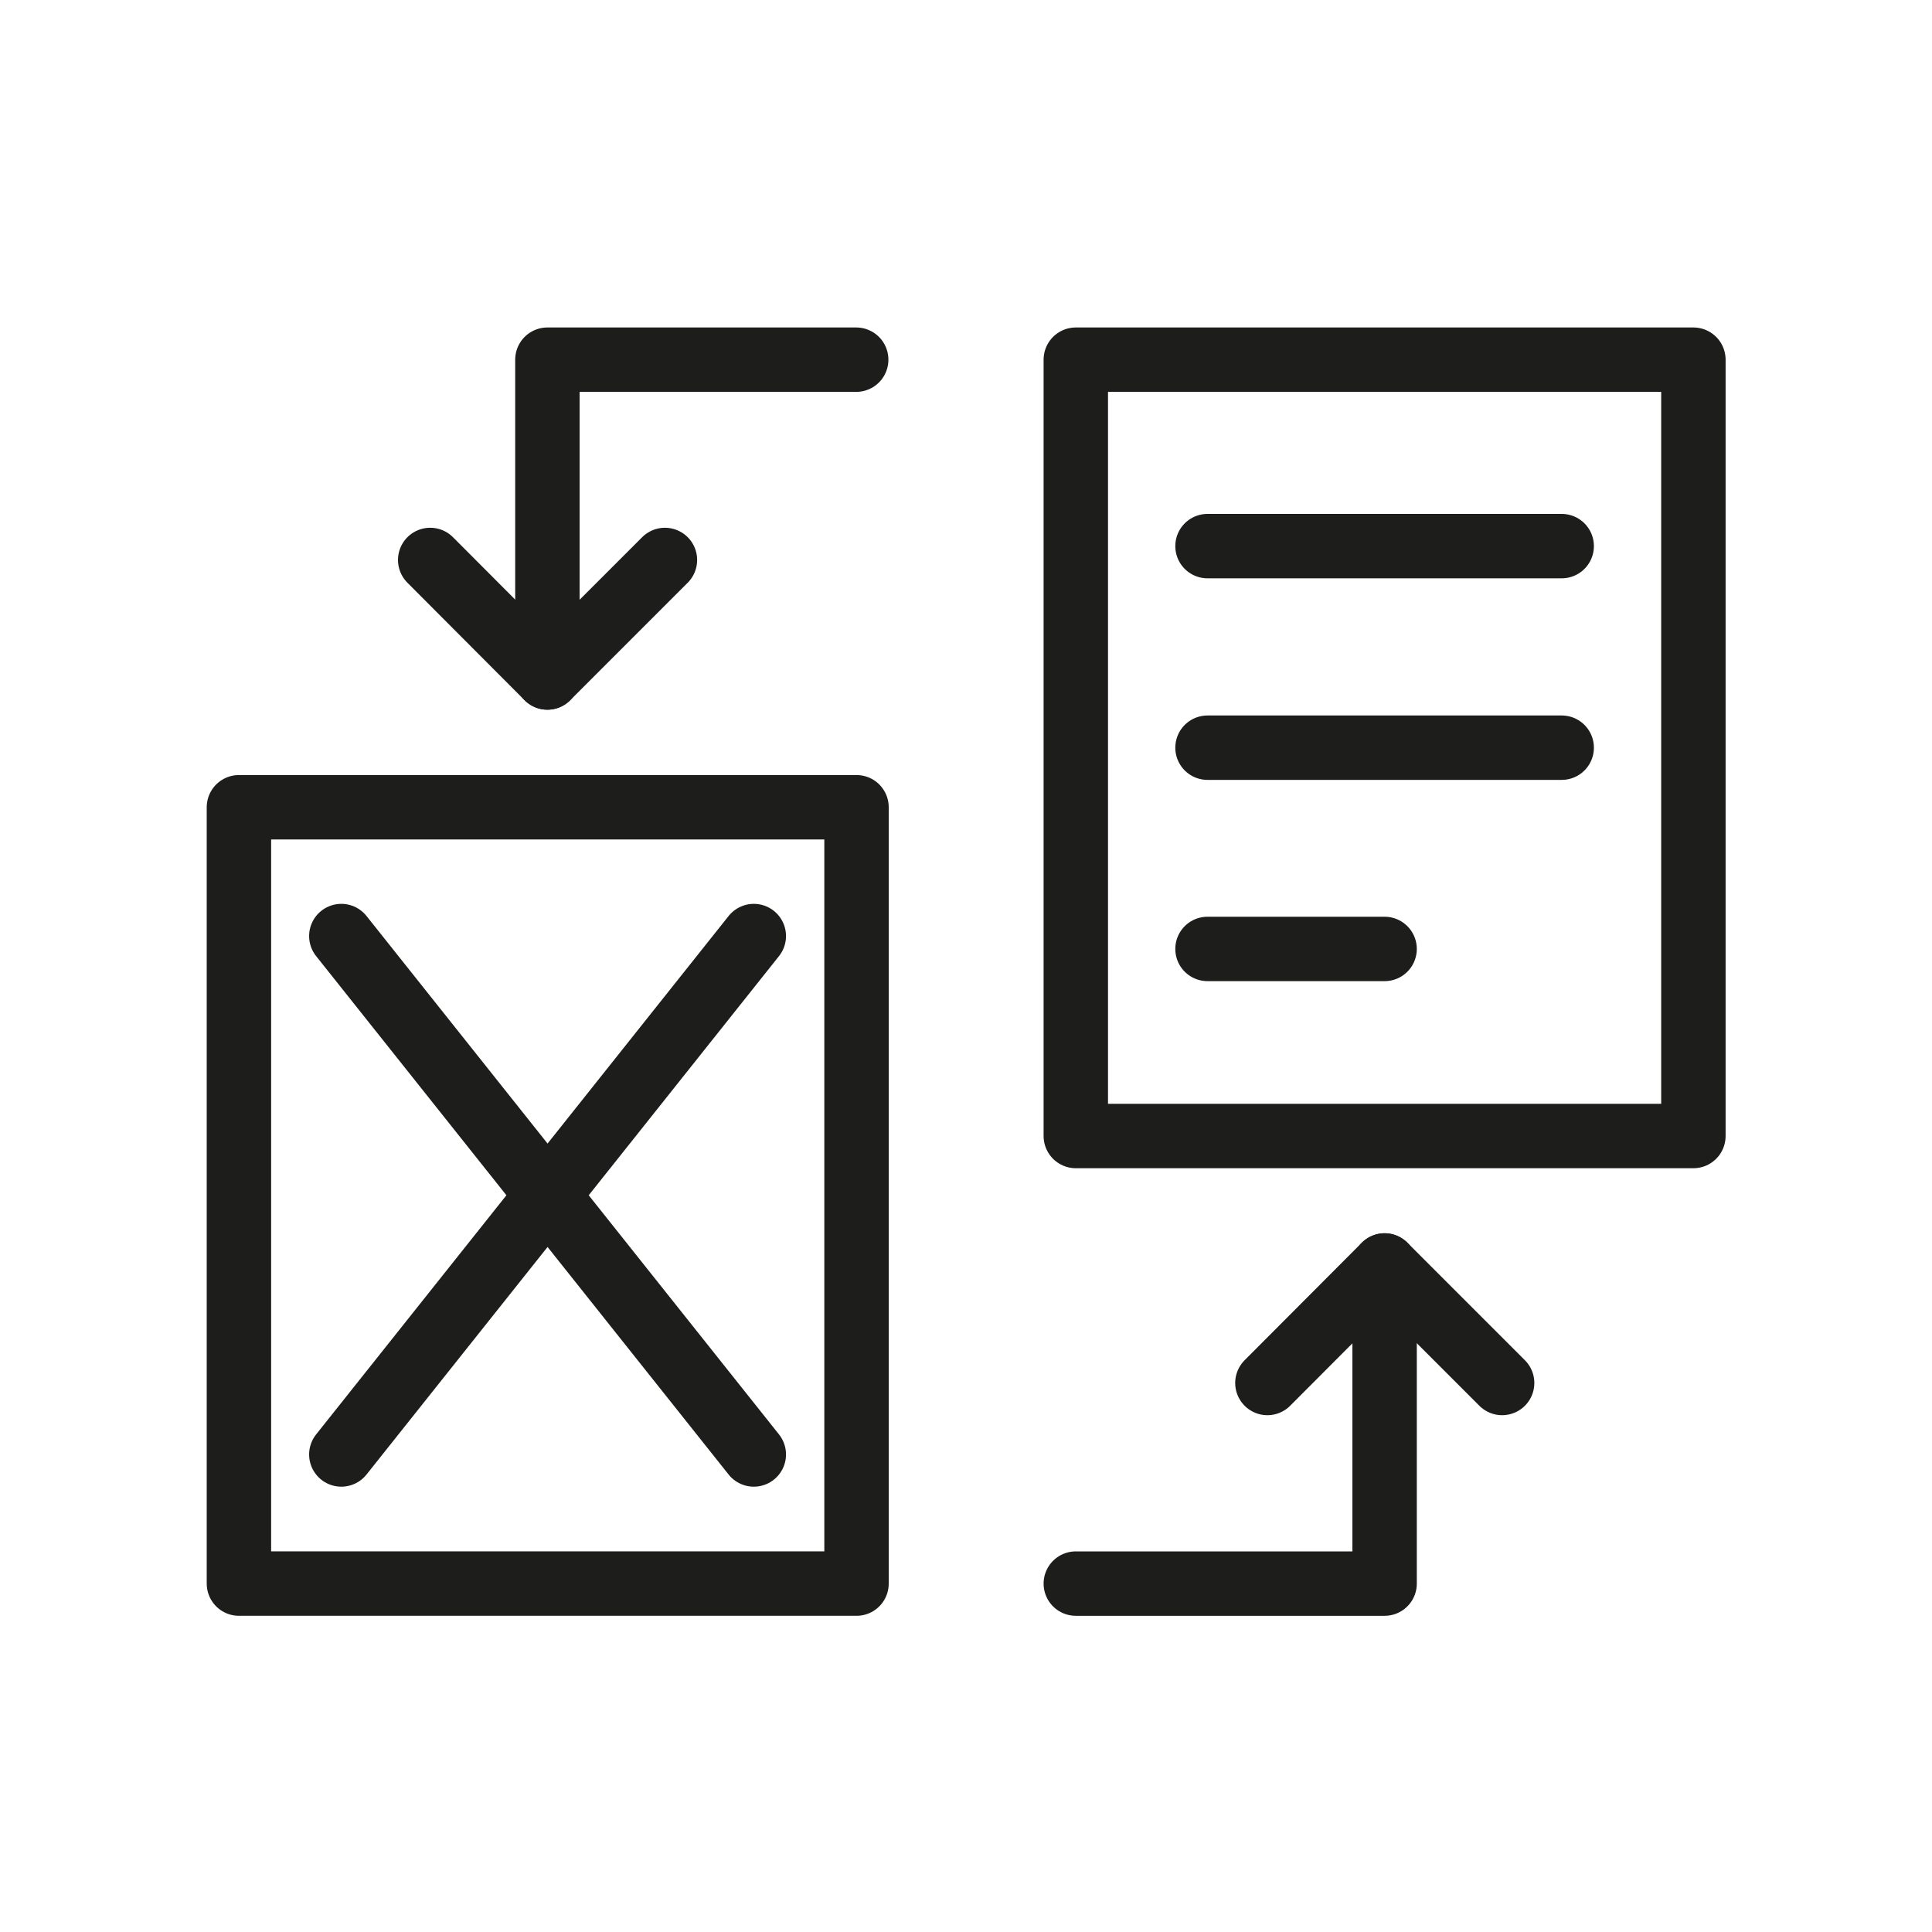 <?xml version="1.0" encoding="UTF-8"?>
<svg xmlns="http://www.w3.org/2000/svg" id="Layer_1" data-name="Layer 1" viewBox="0 0 60 60">
  <defs>
    <style>
        .ux-icon-cls-1 {
          fill: none;
          stroke: #1d1d1b;
          stroke-linecap: round;
          stroke-linejoin: round;
          stroke-width: 2px;
        }
      </style>
  </defs>
  <rect class="ux-icon-cls-1" x="33.41" y="11.17" width="19.18" height="24.11"></rect>
  <rect class="ux-icon-cls-1" x="7.42" y="25.07" width="19.18" height="24.11"></rect>
  <line class="ux-icon-cls-1" x1="37.5" y1="16.96" x2="48.5" y2="16.96"></line>
  <line class="ux-icon-cls-1" x1="37.5" y1="23.22" x2="48.5" y2="23.22"></line>
  <line class="ux-icon-cls-1" x1="37.5" y1="29.47" x2="43" y2="29.47"></line>
  <line class="ux-icon-cls-1" x1="10.6" y1="29.07" x2="23.41" y2="45.17"></line>
  <line class="ux-icon-cls-1" x1="23.41" y1="29.07" x2="10.6" y2="45.17"></line>
  <polyline class="ux-icon-cls-1" points="13.36 17.39 17 21.04 20.65 17.39"></polyline>
  <polyline class="ux-icon-cls-1" points="17 21.04 17 11.17 26.59 11.17"></polyline>
  <polyline class="ux-icon-cls-1" points="46.65 42.95 43 39.3 39.36 42.95"></polyline>
  <polyline class="ux-icon-cls-1" points="43 39.3 43 49.18 33.41 49.18"></polyline>
</svg>

